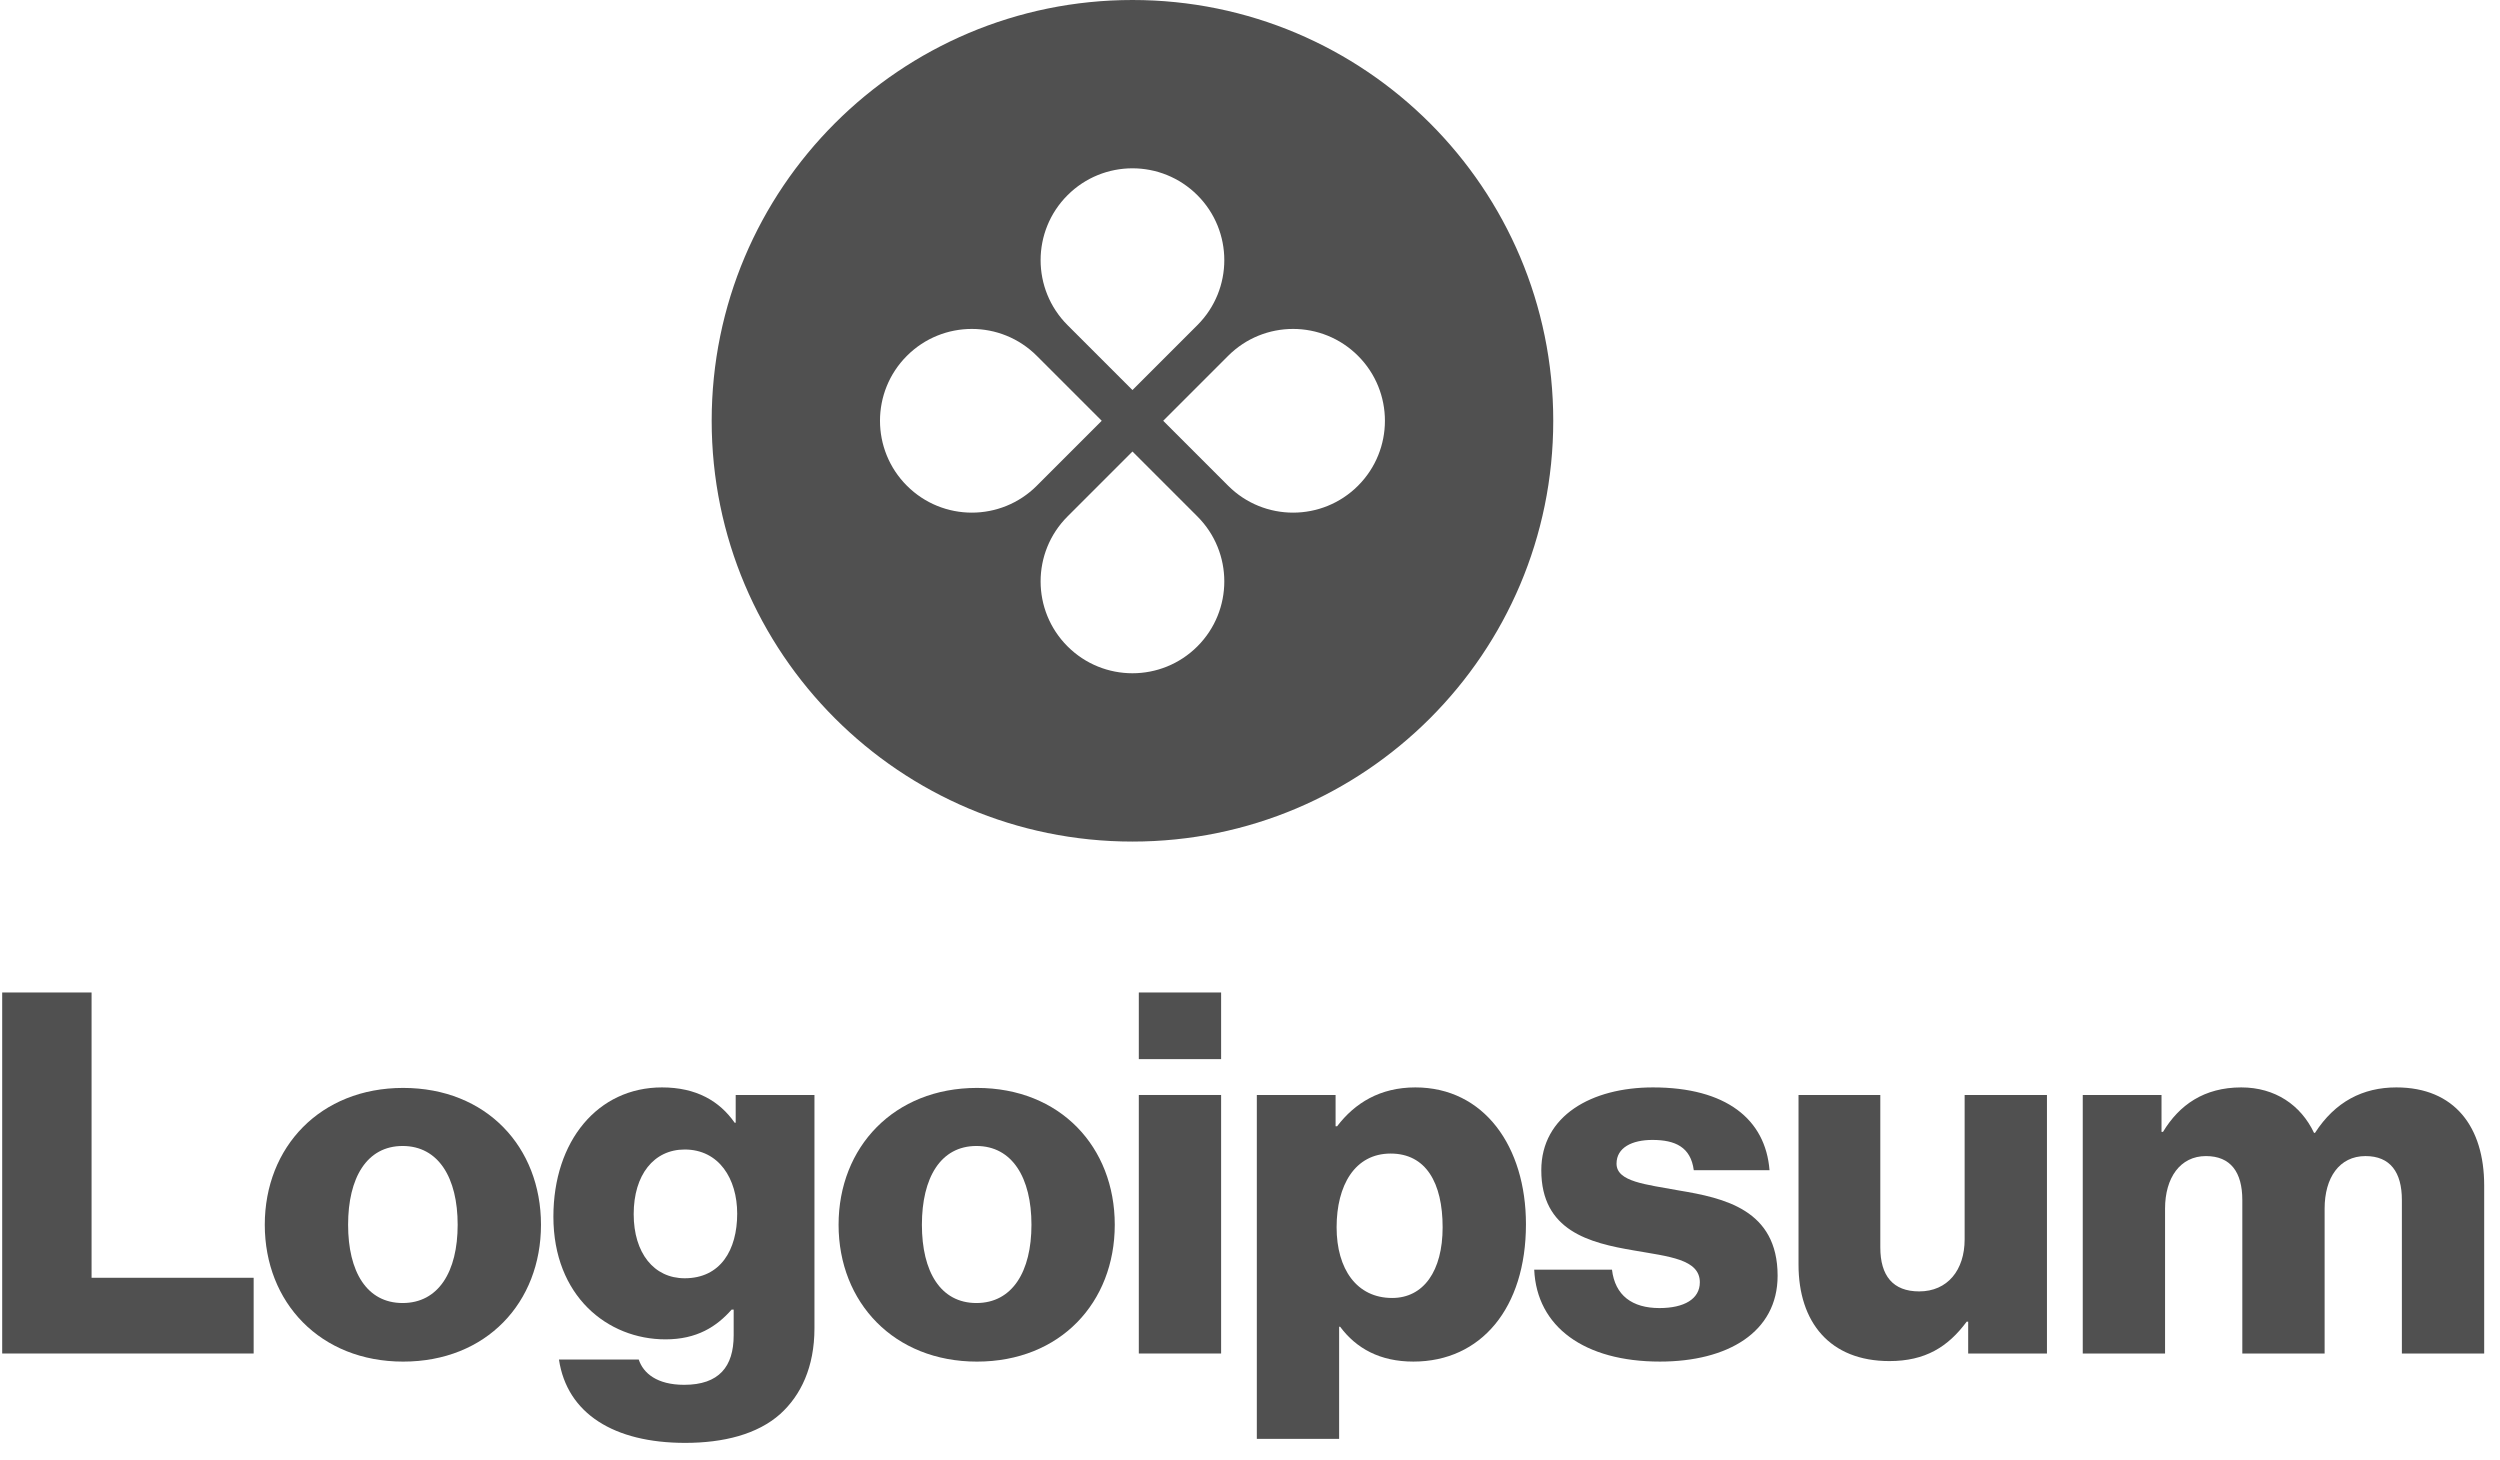 <svg width="137" height="80" viewBox="0 0 137 80" fill="none" xmlns="http://www.w3.org/2000/svg">
<g clip-path="url(#clip0_167_8273)">
<path d="M0.12 74.172H13.9V70.022H5.018V54.388H0.12V74.172Z" fill="#505050"/>
<path d="M22.064 71.406C20.099 71.406 19.076 69.69 19.076 67.117C19.076 64.543 20.099 62.8 22.064 62.8C24.029 62.8 25.08 64.543 25.08 67.117C25.08 69.69 24.029 71.406 22.064 71.406ZM22.092 74.616C26.657 74.616 29.646 71.378 29.646 67.117C29.646 62.856 26.657 59.618 22.092 59.618C17.554 59.618 14.51 62.856 14.51 67.117C14.51 71.378 17.554 74.616 22.092 74.616Z" fill="#505050"/>
<path d="M37.548 79.07C39.651 79.07 41.505 78.6 42.751 77.493C43.885 76.469 44.632 74.919 44.632 72.789V60.005H40.316V61.527H40.26C39.43 60.337 38.157 59.59 36.276 59.59C32.761 59.59 30.326 62.523 30.326 66.674C30.326 71.018 33.287 73.397 36.469 73.397C38.185 73.397 39.264 72.706 40.094 71.765H40.205V73.176C40.205 74.892 39.402 75.888 37.493 75.888C35.999 75.888 35.252 75.251 35.003 74.504H30.631C31.073 77.465 33.647 79.07 37.548 79.07ZM37.521 70.049C35.833 70.049 34.726 68.666 34.726 66.535C34.726 64.377 35.833 62.993 37.521 62.993C39.402 62.993 40.398 64.598 40.398 66.507C40.398 68.5 39.485 70.049 37.521 70.049Z" fill="#505050"/>
<path d="M53.508 71.406C51.543 71.406 50.52 69.69 50.52 67.117C50.52 64.543 51.543 62.8 53.508 62.8C55.472 62.8 56.524 64.543 56.524 67.117C56.524 69.69 55.472 71.406 53.508 71.406ZM53.536 74.616C58.101 74.616 61.089 71.378 61.089 67.117C61.089 62.856 58.101 59.618 53.536 59.618C48.998 59.618 45.954 62.856 45.954 67.117C45.954 71.378 48.998 74.616 53.536 74.616Z" fill="#505050"/>
<path d="M62.407 74.172H66.917V60.005H62.407V74.172ZM62.407 58.04H66.917V54.388H62.407V58.04Z" fill="#505050"/>
<path d="M68.874 78.849H73.384V72.706H73.439C74.325 73.895 75.625 74.615 77.452 74.615C81.159 74.615 83.622 71.682 83.622 67.089C83.622 62.827 81.326 59.59 77.562 59.59C75.625 59.59 74.242 60.448 73.273 61.721H73.19V60.005H68.874V78.849ZM76.29 71.129C74.353 71.129 73.246 69.551 73.246 67.255C73.246 64.958 74.242 63.215 76.207 63.215C78.143 63.215 79.056 64.82 79.056 67.255C79.056 69.662 78.005 71.129 76.29 71.129Z" fill="#505050"/>
<path d="M90.965 74.615C94.673 74.615 97.413 73.01 97.413 69.911C97.413 66.286 94.48 65.65 91.989 65.235C90.191 64.903 88.586 64.764 88.586 63.768C88.586 62.883 89.444 62.468 90.55 62.468C91.796 62.468 92.653 62.855 92.819 64.128H96.97C96.749 61.333 94.59 59.59 90.578 59.59C87.23 59.59 84.463 61.139 84.463 64.128C84.463 67.448 87.091 68.112 89.554 68.527C91.436 68.859 93.151 68.998 93.151 70.271C93.151 71.184 92.294 71.682 90.938 71.682C89.444 71.682 88.503 70.99 88.337 69.579H84.075C84.214 72.706 86.815 74.615 90.965 74.615Z" fill="#505050"/>
<path d="M103.539 74.587C105.504 74.587 106.749 73.812 107.773 72.429H107.856V74.172H112.173V60.005H107.662V67.919C107.662 69.607 106.721 70.769 105.172 70.769C103.733 70.769 103.041 69.911 103.041 68.361V60.005H98.559V69.302C98.559 72.457 100.274 74.587 103.539 74.587Z" fill="#505050"/>
<path d="M114.135 74.172H118.645V66.231C118.645 64.543 119.475 63.353 120.886 63.353C122.242 63.353 122.879 64.239 122.879 65.76V74.172H127.389V66.231C127.389 64.543 128.191 63.353 129.63 63.353C130.986 63.353 131.623 64.239 131.623 65.76V74.172H136.133V64.958C136.133 61.776 134.528 59.59 131.318 59.59C129.492 59.59 127.97 60.365 126.863 62.08H126.808C126.088 60.558 124.677 59.59 122.823 59.59C120.776 59.59 119.42 60.558 118.534 62.025H118.451V60.005H114.135V74.172Z" fill="#505050"/>
<path fill-rule="evenodd" clip-rule="evenodd" d="M62.059 46.118C74.794 46.118 85.118 35.794 85.118 23.059C85.118 10.324 74.794 0 62.059 0C49.324 0 39 10.324 39 23.059C39 35.794 49.324 46.118 62.059 46.118ZM65.618 17.816C67.583 15.85 67.583 12.663 65.618 10.698C63.652 8.732 60.465 8.732 58.5 10.698C56.534 12.663 56.534 15.85 58.5 17.816L62.059 21.375L65.618 17.816ZM67.302 26.618C69.267 28.584 72.454 28.584 74.42 26.618C76.385 24.652 76.385 21.465 74.42 19.5C72.454 17.534 69.267 17.534 67.302 19.5L63.743 23.059L67.302 26.618ZM65.618 35.42C67.583 33.454 67.583 30.267 65.618 28.302L62.059 24.743L58.5 28.302C56.534 30.267 56.534 33.454 58.5 35.42C60.465 37.386 63.652 37.386 65.618 35.42ZM49.698 26.618C47.732 24.652 47.732 21.465 49.698 19.5C51.663 17.534 54.85 17.534 56.816 19.5L60.375 23.059L56.816 26.618C54.85 28.584 51.663 28.584 49.698 26.618Z" fill="#505050"/>
</g>
<defs>
<clipPath id="clip0_167_8273">
<rect width="137" height="80" fill="white"/>
</clipPath>
</defs>
</svg>
